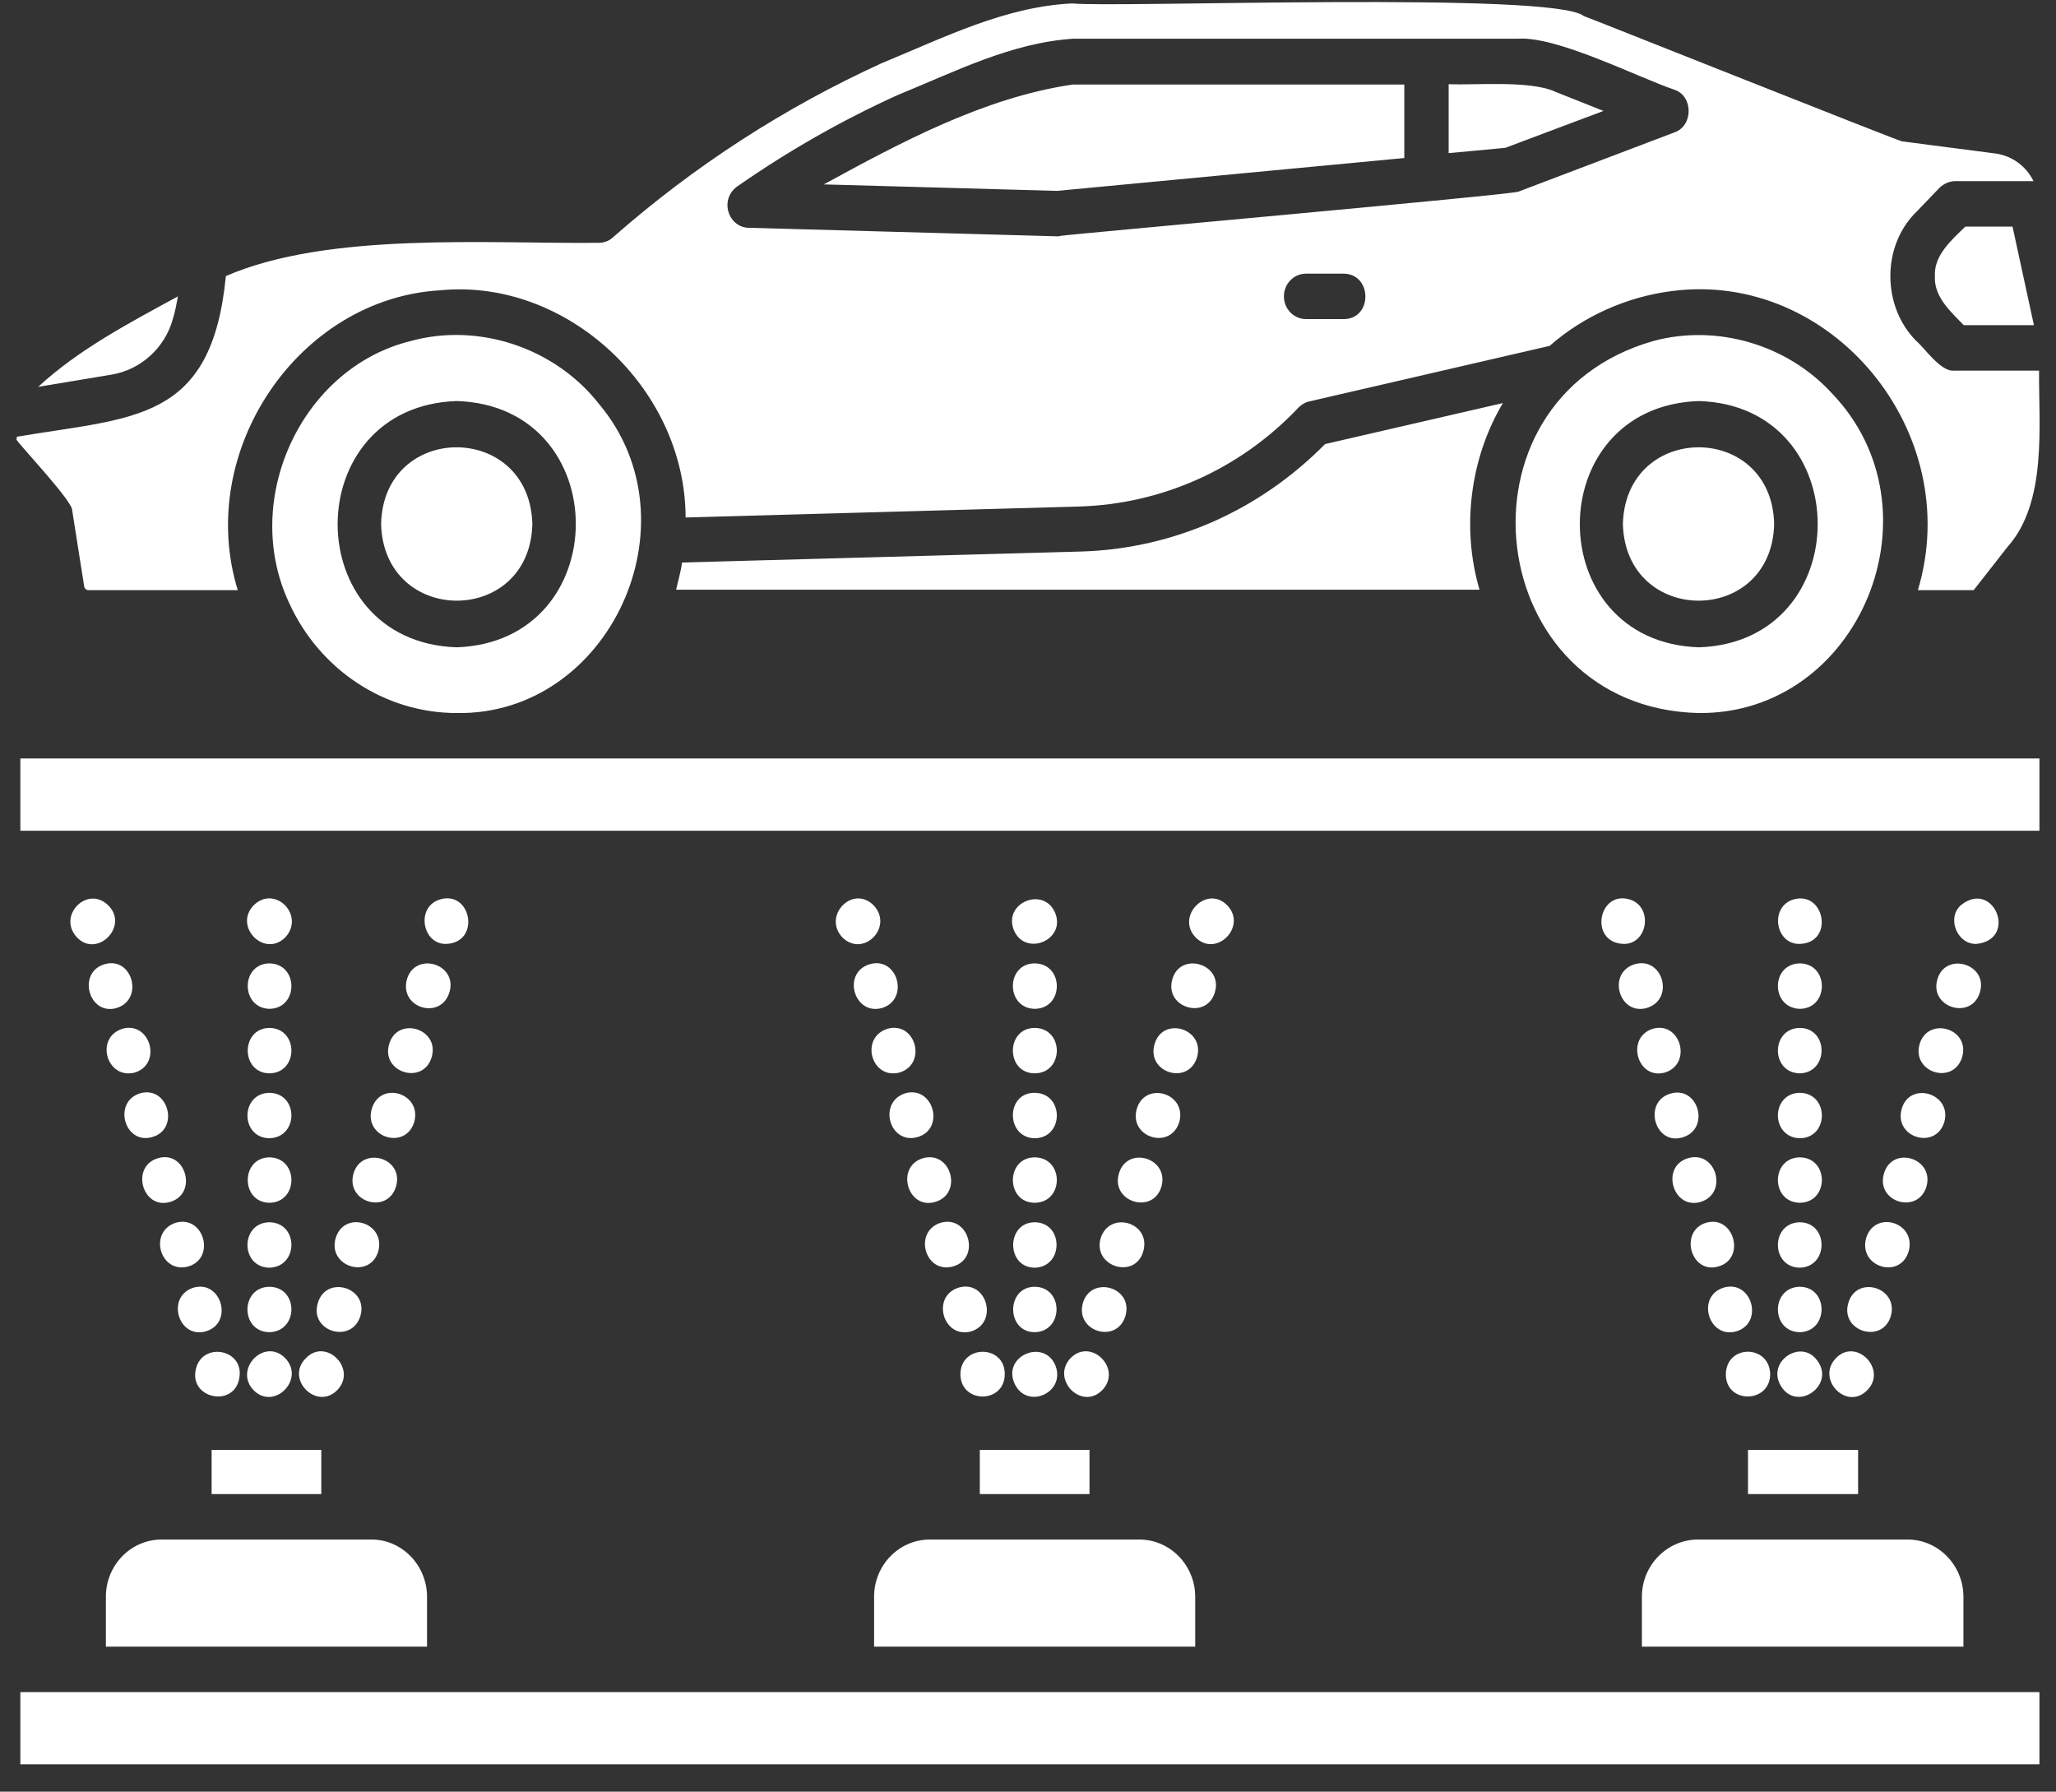 <?xml version="1.0" encoding="UTF-8"?> <svg xmlns="http://www.w3.org/2000/svg" width="70" height="61" viewBox="0 0 70 61" fill="none"><rect x="0" y="0" width="70" height="61" fill="#333333" stroke="none"/><path d="M3.794 12.756L1.3 13.171C2.675 11.9 4.387 11.002 6.059 10.09C6.005 10.353 5.965 10.615 5.884 10.864C5.614 11.845 4.792 12.591 3.794 12.756ZM65.877 9.4C65.837 10.104 66.416 10.615 66.861 11.071H69.248L68.52 7.714H66.915C66.457 8.156 65.837 8.695 65.877 9.4ZM55.254 17.84C55.348 21.321 60.323 21.321 60.404 17.84C60.323 14.359 55.348 14.359 55.254 17.84ZM62.358 13.378C66.187 17.343 63.329 24.319 57.842 24.277C50.481 24.111 49.214 13.627 56.292 11.61C58.435 11.03 60.835 11.72 62.358 13.378ZM57.842 13.654C52.436 13.834 52.436 21.86 57.842 22.039C63.235 21.86 63.235 13.82 57.842 13.654ZM45.115 15.119C42.85 17.412 39.898 18.696 36.77 18.779L23.221 19.152C23.181 19.47 23.086 19.774 23.019 20.078H50.373C49.753 17.978 50.05 15.602 51.169 13.723L45.115 15.119ZM0.693 28.283H69.436V25.824H0.693V28.283ZM12.975 17.84C13.069 21.321 18.044 21.321 18.125 17.84C18.031 14.359 13.056 14.359 12.975 17.84ZM20.403 13.765C23.774 17.785 20.754 24.36 15.55 24.277C13.11 24.277 10.885 22.813 9.847 20.534C8.189 17.011 10.265 12.522 13.986 11.61C16.305 10.974 18.907 11.845 20.403 13.765ZM15.55 13.654C10.144 13.834 10.144 21.86 15.55 22.039C20.956 21.846 20.956 13.82 15.55 13.654ZM47.812 5.38V2.879H36.514C33.521 3.321 30.703 4.827 28.048 6.278L35.988 6.499L47.812 5.38ZM54.593 3.777L52.962 3.128C52.112 2.727 50.239 2.907 49.322 2.866V5.214L51.25 5.034L54.593 3.777ZM2.459 17.384C2.5 17.094 0.72 15.215 0.558 14.967C0.572 14.939 0.572 14.911 0.572 14.87C4.562 14.193 7.205 14.386 7.69 9.4C11.182 7.88 16.655 8.308 20.377 8.267C20.552 8.267 20.727 8.212 20.862 8.087C23.639 5.642 26.726 3.653 30.029 2.147C32.173 1.263 34.222 0.227 36.501 0.117C38.024 0.269 52.908 -0.298 53.919 0.545C54.162 0.628 64.489 4.744 64.758 4.813L67.954 5.228C68.52 5.311 68.992 5.67 69.234 6.167H66.578C66.376 6.167 66.187 6.25 66.039 6.388C66.012 6.416 65.311 7.148 65.257 7.203C64.057 8.364 64.071 10.436 65.244 11.61C65.54 11.858 66.079 12.674 66.538 12.618H69.423C69.409 14.497 69.706 17.108 68.344 18.627L67.198 20.092H65.298C66.915 14.704 62.358 9.192 56.912 9.911C55.389 10.104 53.906 10.767 52.76 11.776L44.576 13.668C44.428 13.696 44.266 13.806 44.172 13.917C42.19 15.989 39.547 17.163 36.73 17.246L23.343 17.619C23.329 13.198 19.271 9.469 14.997 9.883C10.157 10.159 6.639 15.367 8.095 20.092H3.012C2.931 20.092 2.877 20.036 2.864 19.953L2.459 17.384ZM45.749 9.317H44.468C44.05 9.317 43.713 9.662 43.713 10.09C43.713 10.518 44.05 10.864 44.468 10.864H45.749C46.733 10.864 46.733 9.331 45.749 9.317ZM24.799 7.203C24.893 7.535 25.176 7.756 25.5 7.756L36.002 8.046C36.042 8.046 36.069 8.046 36.096 8.032C36.379 7.977 51.398 6.637 51.694 6.526L57.006 4.509C57.653 4.288 57.653 3.28 57.02 3.059C55.752 2.631 53.016 1.222 51.667 1.318H36.541C34.424 1.457 32.523 2.437 30.555 3.239C28.668 4.095 26.848 5.131 25.122 6.333C24.825 6.526 24.704 6.885 24.799 7.203ZM0.693 60.069H69.436V57.61C47.259 57.61 22.871 57.61 0.693 57.61V60.069ZM64.947 52.416H57.815C56.764 52.416 55.901 53.287 55.901 54.364V56.063H66.848V54.364C66.848 53.3 65.999 52.416 64.947 52.416ZM59.514 50.869H63.262V49.364H59.514V50.869ZM33.359 50.869H37.094V49.364H33.359V50.869ZM38.792 52.416H31.661C30.609 52.416 29.76 53.287 29.76 54.364V56.063H40.693V54.364C40.693 53.3 39.844 52.416 38.792 52.416ZM7.205 50.869H10.939V49.364H7.205V50.869ZM12.652 52.416H5.506C4.455 52.416 3.605 53.287 3.605 54.364V56.063H14.539V54.364C14.539 53.3 13.69 52.416 12.652 52.416ZM8.634 47.333C9.335 48.037 10.4 46.96 9.712 46.242C9.011 45.523 7.946 46.614 8.634 47.333ZM9.173 36.544C10.171 36.53 10.171 35.011 9.173 34.997C8.189 35.011 8.189 36.53 9.173 36.544ZM9.173 41.614C8.176 41.628 8.176 43.147 9.173 43.161C10.171 43.133 10.171 41.628 9.173 41.614ZM9.173 37.207C8.176 37.221 8.176 38.74 9.173 38.754C10.171 38.727 10.171 37.221 9.173 37.207ZM9.173 43.81C8.176 43.824 8.176 45.344 9.173 45.357C10.171 45.33 10.171 43.824 9.173 43.81ZM9.173 40.951C10.171 40.937 10.171 39.417 9.173 39.404C8.189 39.417 8.189 40.937 9.173 40.951ZM9.173 34.348C10.171 34.334 10.171 32.814 9.173 32.8C8.189 32.814 8.189 34.32 9.173 34.348ZM8.634 30.825C7.946 31.543 8.998 32.621 9.712 31.916C10.4 31.171 9.362 30.107 8.634 30.825ZM6.706 46.49C6.288 47.637 8.095 48.01 8.162 46.794C8.202 45.951 7.003 45.73 6.706 46.49ZM6.598 43.838C5.641 44.128 6.059 45.592 7.003 45.33C7.96 45.053 7.542 43.575 6.598 43.838ZM5.385 39.431C4.428 39.708 4.846 41.199 5.789 40.923C6.746 40.647 6.329 39.155 5.385 39.431ZM5.991 41.628C5.034 41.932 5.452 43.382 6.409 43.12C7.353 42.843 6.949 41.365 5.991 41.628ZM4.171 35.025C3.214 35.328 3.632 36.765 4.589 36.517C5.533 36.226 5.115 34.762 4.171 35.025ZM3.565 32.828C2.608 33.104 3.026 34.596 3.969 34.32C4.913 34.03 4.508 32.552 3.565 32.828ZM4.778 37.221C3.821 37.511 4.239 38.989 5.183 38.713C6.126 38.45 5.735 36.959 4.778 37.221ZM2.621 31.916C3.309 32.635 4.401 31.53 3.686 30.825C2.972 30.121 1.933 31.184 2.621 31.916ZM11.479 47.333C12.18 46.614 11.101 45.523 10.414 46.242C9.699 46.946 10.777 48.037 11.479 47.333ZM13.851 33.353C13.595 34.334 15.024 34.748 15.307 33.767C15.577 32.8 14.121 32.386 13.851 33.353ZM12.031 39.97C11.775 40.937 13.204 41.365 13.487 40.384C13.757 39.404 12.301 39.003 12.031 39.97ZM13.245 35.563C12.975 36.53 14.431 36.959 14.701 35.978C14.97 35.011 13.514 34.583 13.245 35.563ZM10.818 44.377C10.535 45.344 11.991 45.772 12.274 44.791C12.544 43.824 11.088 43.396 10.818 44.377ZM12.652 37.773C12.395 38.74 13.824 39.169 14.107 38.188C14.364 37.207 12.921 36.779 12.652 37.773ZM11.425 42.166C11.155 43.133 12.598 43.575 12.881 42.595C13.137 41.614 11.708 41.186 11.425 42.166ZM15.2 32.137C16.399 32.082 16.035 30.231 14.916 30.645C14.161 30.936 14.391 32.165 15.2 32.137ZM34.532 47.084C34.937 48.023 36.298 47.429 35.934 46.49C35.543 45.565 34.141 46.159 34.532 47.084ZM35.233 38.754C36.231 38.74 36.231 37.221 35.233 37.207C34.236 37.193 34.236 38.74 35.233 38.754ZM35.233 36.544C36.231 36.53 36.231 35.011 35.233 34.997C34.236 34.997 34.236 36.544 35.233 36.544ZM35.233 40.951C36.231 40.937 36.231 39.417 35.233 39.404C34.236 39.404 34.236 40.951 35.233 40.951ZM35.233 34.348C36.231 34.334 36.231 32.814 35.233 32.8C34.236 32.8 34.236 34.334 35.233 34.348ZM35.233 43.81C34.249 43.81 34.249 45.357 35.233 45.357C36.218 45.33 36.218 43.824 35.233 43.81ZM35.233 41.614C34.249 41.614 34.249 43.161 35.233 43.161C36.218 43.133 36.218 41.628 35.233 41.614ZM35.921 31.074C35.53 30.162 34.141 30.742 34.519 31.668C34.91 32.593 36.312 31.999 35.921 31.074ZM32.699 46.78C32.699 47.803 34.209 47.803 34.209 46.78C34.209 45.772 32.712 45.772 32.699 46.78ZM30.218 35.025C29.261 35.328 29.665 36.765 30.623 36.517C31.58 36.226 31.175 34.762 30.218 35.025ZM32.645 43.838C31.688 44.128 32.106 45.592 33.063 45.33C34.007 45.04 33.602 43.562 32.645 43.838ZM29.611 32.828C28.654 33.118 29.072 34.583 30.029 34.32C30.973 34.03 30.569 32.552 29.611 32.828ZM32.038 41.628C31.081 41.918 31.485 43.382 32.443 43.12C33.4 42.857 32.995 41.365 32.038 41.628ZM30.825 37.221C29.868 37.525 30.285 38.989 31.243 38.713C32.187 38.437 31.782 36.959 30.825 37.221ZM31.431 39.431C30.474 39.708 30.892 41.199 31.836 40.923C32.793 40.647 32.389 39.169 31.431 39.431ZM28.681 31.916C29.396 32.621 30.434 31.557 29.746 30.825C29.032 30.107 27.994 31.184 28.681 31.916ZM37.525 47.333C38.226 46.614 37.148 45.523 36.447 46.242C35.773 46.96 36.824 48.037 37.525 47.333ZM37.471 42.166C37.202 43.133 38.658 43.575 38.927 42.595C39.197 41.614 37.768 41.199 37.471 42.166ZM39.305 35.563C39.035 36.53 40.478 36.972 40.761 35.978C41.017 35.011 39.574 34.583 39.305 35.563ZM36.865 44.377C36.608 45.344 38.038 45.772 38.321 44.791C38.59 43.81 37.134 43.41 36.865 44.377ZM39.911 33.353C39.642 34.32 41.098 34.748 41.367 33.767C41.637 32.8 40.168 32.386 39.911 33.353ZM38.091 39.97C37.822 40.937 39.278 41.365 39.547 40.384C39.804 39.417 38.361 38.989 38.091 39.97ZM38.698 37.773C38.442 38.74 39.871 39.169 40.154 38.188C40.41 37.207 38.968 36.793 38.698 37.773ZM41.785 30.825C41.084 30.107 40.019 31.198 40.707 31.916C41.408 32.621 42.473 31.543 41.785 30.825ZM60.579 47.084C61.091 48.189 62.615 47.139 61.806 46.242C61.267 45.648 60.242 46.324 60.579 47.084ZM61.28 38.754C62.278 38.74 62.278 37.221 61.28 37.207C60.282 37.221 60.282 38.727 61.28 38.754ZM61.28 40.951C62.278 40.937 62.278 39.417 61.28 39.404C60.282 39.417 60.282 40.937 61.28 40.951ZM61.28 43.81C60.282 43.824 60.282 45.344 61.28 45.357C62.264 45.33 62.264 43.824 61.28 43.81ZM61.28 41.614C60.282 41.628 60.282 43.147 61.28 43.161C62.264 43.133 62.264 41.628 61.28 41.614ZM61.28 34.348C62.278 34.334 62.278 32.814 61.28 32.8C60.282 32.814 60.282 34.32 61.28 34.348ZM61.28 34.997C60.282 35.011 60.282 36.53 61.28 36.544C62.264 36.517 62.264 35.011 61.28 34.997ZM61.28 32.137C62.48 32.096 62.116 30.245 60.997 30.645C60.242 30.949 60.471 32.165 61.28 32.137ZM58.759 46.794C58.759 47.803 60.255 47.789 60.269 46.794C60.255 45.772 58.772 45.758 58.759 46.794ZM57.478 39.431C56.521 39.708 56.952 41.199 57.896 40.923C58.853 40.633 58.435 39.155 57.478 39.431ZM58.691 43.838C57.734 44.128 58.166 45.592 59.109 45.33C60.067 45.053 59.649 43.562 58.691 43.838ZM58.098 41.628C57.155 41.904 57.559 43.396 58.503 43.12C59.447 42.857 59.042 41.365 58.098 41.628ZM55.658 32.828C54.701 33.118 55.119 34.583 56.063 34.32C57.033 34.03 56.615 32.552 55.658 32.828ZM56.871 37.235C55.928 37.511 56.332 39.003 57.276 38.727C58.247 38.45 57.829 36.945 56.871 37.235ZM56.278 35.025C55.335 35.315 55.739 36.779 56.683 36.517C57.627 36.226 57.222 34.762 56.278 35.025ZM55.55 30.645C54.431 30.231 54.067 32.082 55.267 32.137C56.076 32.165 56.292 30.949 55.55 30.645ZM63.572 47.333C64.273 46.628 63.194 45.523 62.507 46.242C61.819 46.946 62.871 48.051 63.572 47.333ZM64.745 37.76C64.475 38.74 65.918 39.169 66.201 38.188C66.457 37.221 65.014 36.793 64.745 37.76ZM63.532 42.166C63.275 43.147 64.704 43.575 64.987 42.595C65.244 41.6 63.815 41.186 63.532 42.166ZM64.138 39.97C63.868 40.937 65.311 41.365 65.594 40.384C65.85 39.417 64.408 38.989 64.138 39.97ZM65.958 33.353C65.689 34.32 67.145 34.748 67.414 33.767C67.684 32.814 66.228 32.386 65.958 33.353ZM62.925 44.377C62.655 45.344 64.111 45.772 64.381 44.791C64.637 43.824 63.194 43.396 62.925 44.377ZM65.352 35.563C65.095 36.53 66.524 36.959 66.808 35.978C67.077 34.997 65.621 34.596 65.352 35.563ZM67.293 32.137C68.722 31.985 67.873 29.913 66.754 30.825C66.268 31.267 66.646 32.165 67.293 32.137Z" fill="white"></path></svg> 